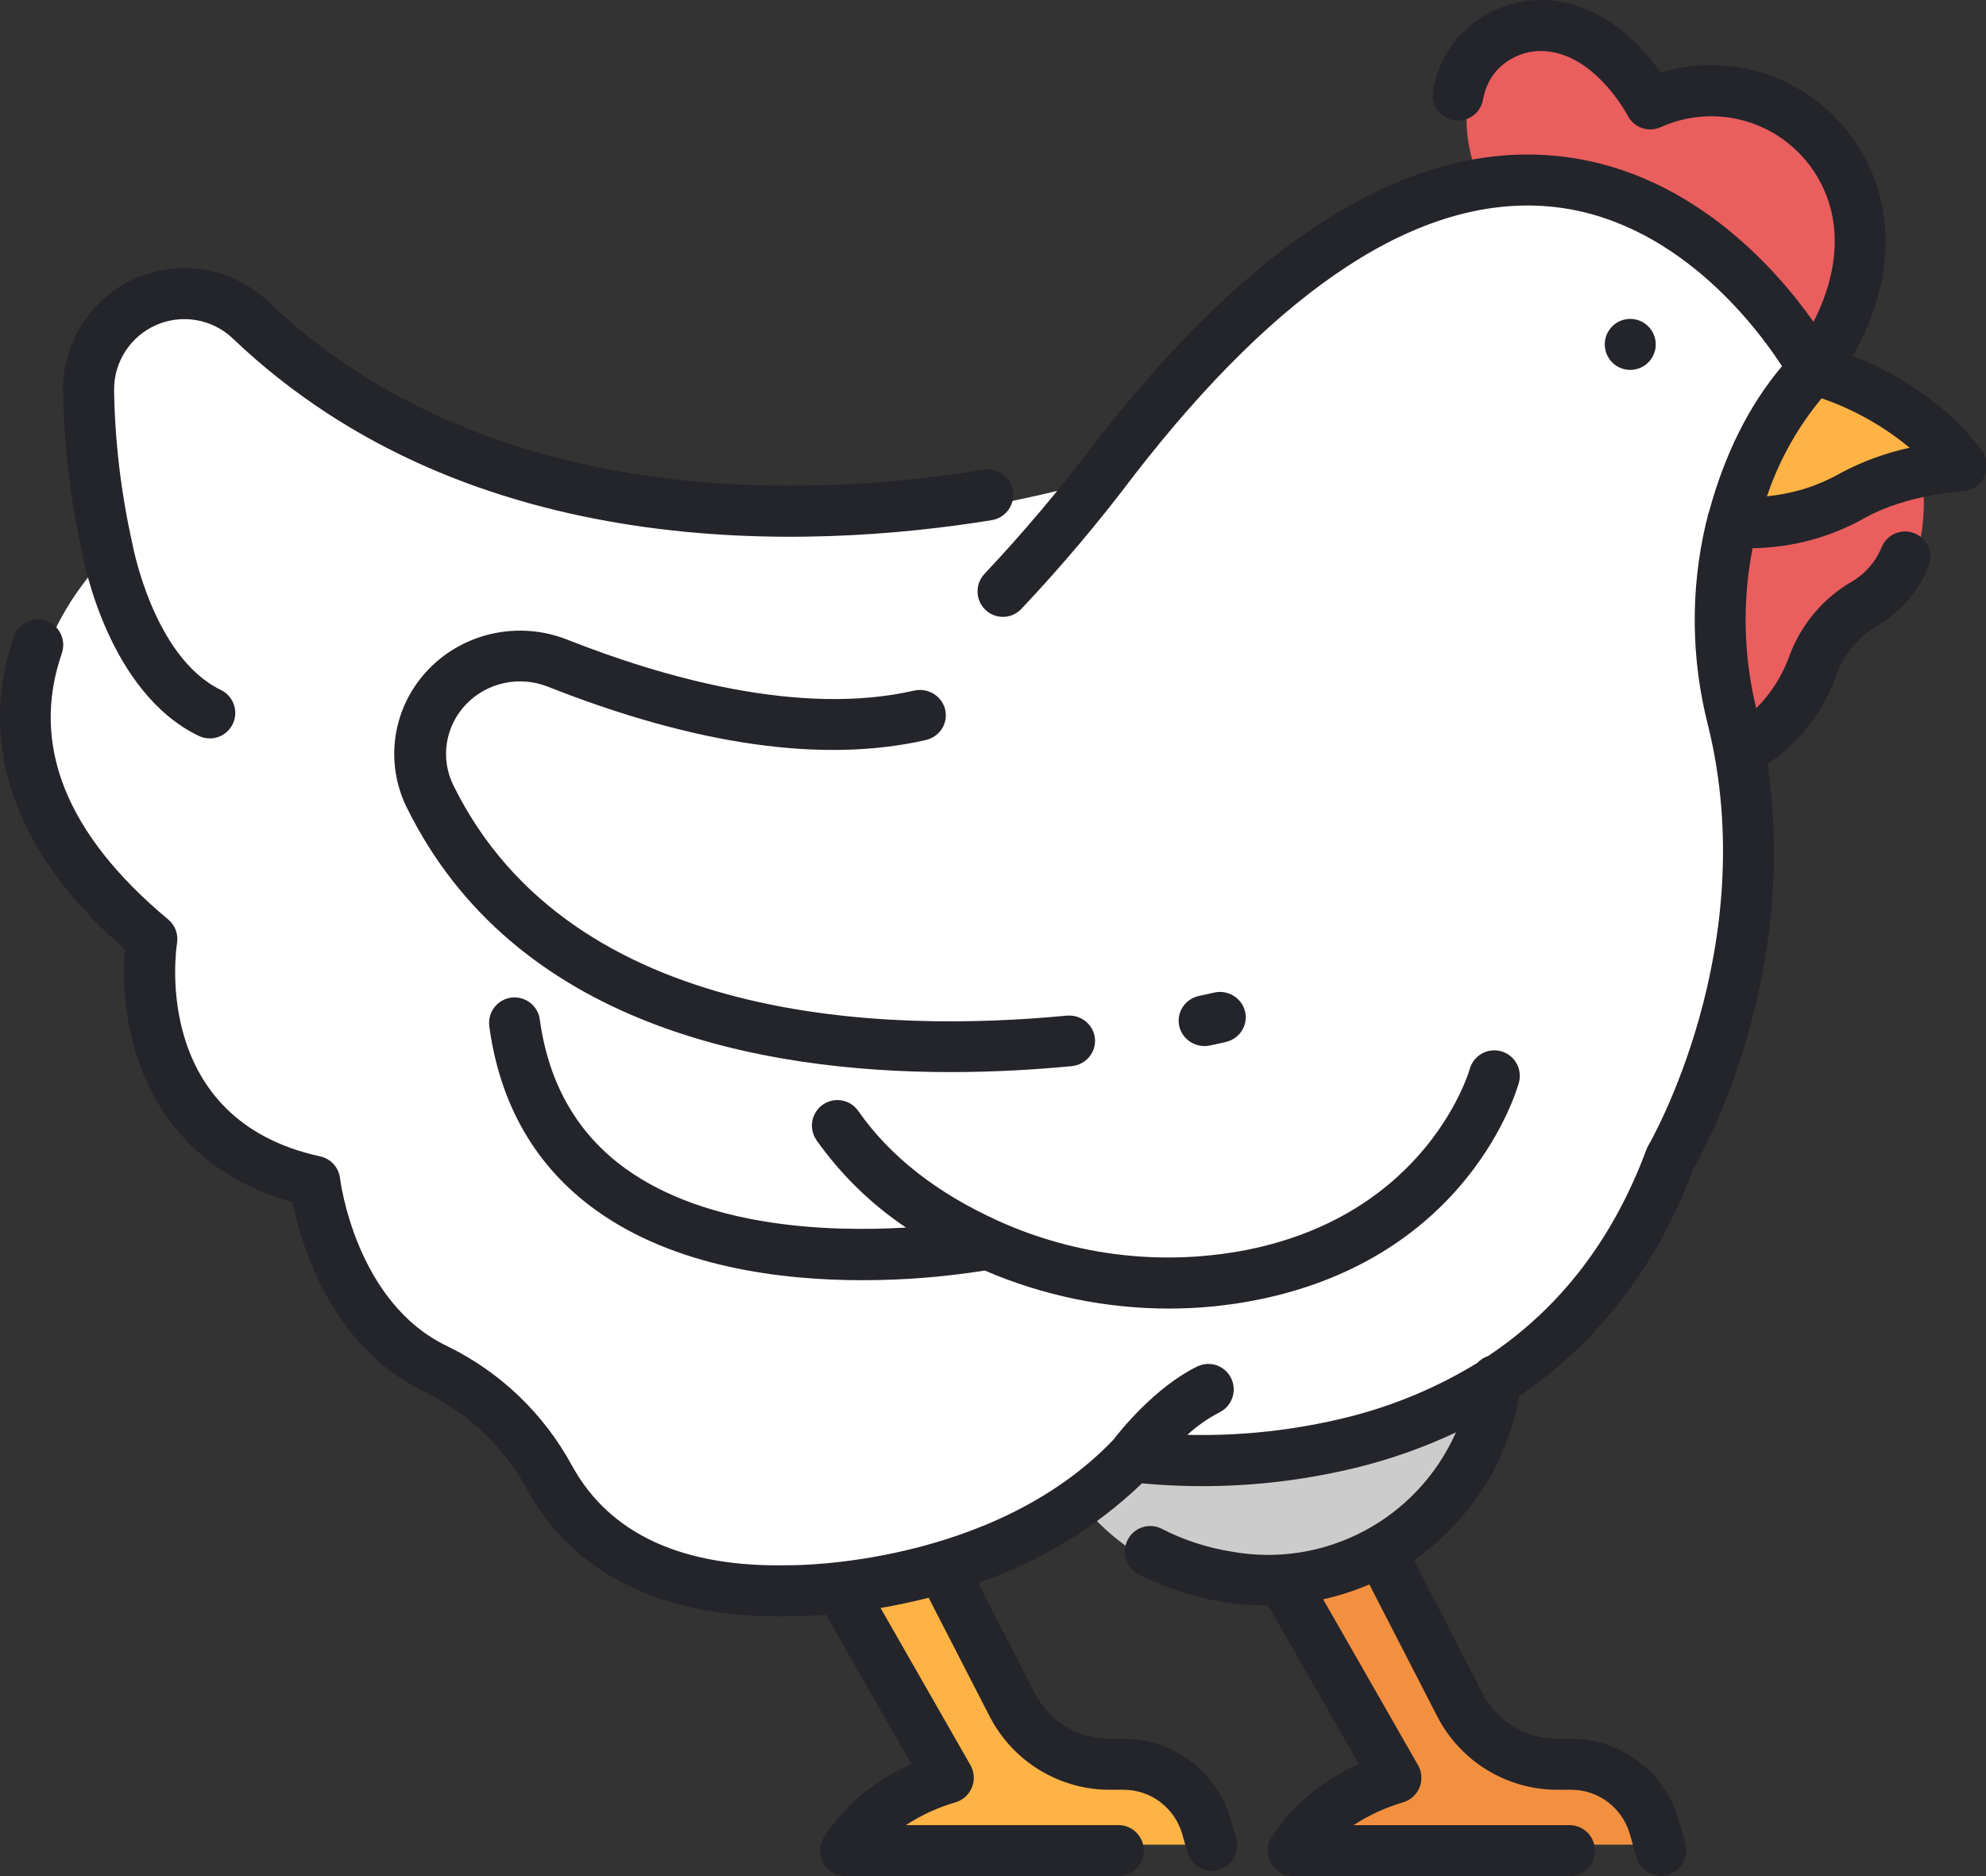 <?xml version="1.0" encoding="UTF-8"?>
<svg width="127px" height="120px" viewBox="0 0 127 120" version="1.1" xmlns="http://www.w3.org/2000/svg" xmlns:xlink="http://www.w3.org/1999/xlink">
    <rect x="0" y="0" width="127" height="120" fill="#333333" stroke="none"/>
    <title>chicken</title>
    <g id="chicken" stroke="none" stroke-width="1" fill="none" fill-rule="evenodd">
        <g id="Group" fill-rule="nonzero">
            <path d="M77.219,116.468 C76.551,114.088 74.417,112.447 71.989,112.447 L71.112,112.447 C68.508,112.447 66.121,110.965 64.926,108.606 L58.434,95.798 L52.437,98.291 L60.91,113.317 C59.242,113.813 56.228,115.071 54.405,117.983 L77.647,117.983 L77.219,116.468 Z" id="Path" fill="#FFB345"></path>
            <path d="M106.462,116.468 C105.794,114.088 103.659,112.447 101.232,112.447 L100.354,112.447 C97.75,112.447 95.364,110.965 94.169,108.606 L87.677,95.798 L81.681,98.291 L90.154,113.317 C88.487,113.813 85.473,115.071 83.65,117.983 L106.891,117.983 L106.462,116.468 Z" id="Path" fill="#F29040"></path>
            <path d="M67.563,93.669 C67.563,93.669 70.316,100.232 78.693,101.627 C83.806,102.532 89.008,100.631 92.399,96.618 C95.19,93.355 96.352,88.96 95.55,84.706 C95.55,84.706 76.559,88.677 67.563,93.669 Z" id="Path" fill="#CCCCCC"></path>
            <path d="M122.828,29.874 C122.828,29.874 124.169,36.373 119.857,39.031 C118.411,39.906 117.298,41.283 116.707,42.925 C115.797,45.522 113.704,48.949 108.953,49.412 C108.953,49.412 105.125,40.21 112.062,28.235 L122.828,29.874 Z" id="Path" fill="#EA5E5E"></path>
            <path d="M116.794,24.202 C116.794,24.202 122.524,25.653 126.05,30.533 C126.05,30.533 122.27,30.749 119.299,32.466 C118.404,33.002 117.453,33.427 116.466,33.734 C114.377,34.348 111.133,34.837 108.908,32.973 C108.908,32.973 111.793,25.704 116.794,24.202 Z" id="Path" fill="#FFB345"></path>
            <path d="M116.081,24.202 C116.081,24.202 120.094,19.197 118.696,13.472 C118.072,10.969 116.51,8.829 114.358,7.53 C112.205,6.231 109.642,5.882 107.239,6.559 C106.774,6.694 106.32,6.867 105.881,7.077 C105.881,7.077 103.734,2.729 99.964,2.098 C98.112,1.765 96.228,2.469 95.004,3.95 C93.675,5.611 92.751,8.792 95.973,14.501 L116.081,24.202 Z" id="Path" fill="#EA5E5E"></path>
            <path d="M116.975,24.269 C116.975,24.269 100.426,-6.697 71.941,30.168 C71.941,30.168 37.668,42.186 15.724,21.128 C11.82,17.382 5.34,20.225 5.382,25.653 C5.433,29.087 5.837,32.506 6.589,35.856 C6.589,35.856 -5.769,47.653 10.15,60.924 C10.15,60.924 8.055,73.774 20.623,76.511 C20.623,76.511 21.599,85.347 28.443,88.599 C31.551,90.124 34.107,92.588 35.753,95.646 C37.74,99.224 42.014,103.076 51.204,102.847 C51.204,102.847 64.819,103.058 73.197,94.21 C73.197,94.21 99.171,98.213 107.758,75.04 C107.758,75.04 115.524,61.962 111.771,46.77 C110.74,42.777 110.695,38.591 111.639,34.577 C112.485,31.137 114.059,27.291 116.975,24.269 Z" id="Path" fill="#FFFFFF"></path>
            <path d="M7.998,60.733 C7.529,65.727 9.243,74.252 18.711,76.889 C19.247,79.568 21.154,86.174 27.221,89.057 C30.007,90.423 32.297,92.634 33.768,95.378 C35.815,99.062 40.249,103.384 49.787,103.384 C50.041,103.384 50.301,103.381 50.562,103.375 C50.771,103.378 51.585,103.378 52.815,103.282 L58.283,112.842 C56.008,113.805 54.065,115.421 52.698,117.488 C52.379,117.99 52.358,118.627 52.643,119.149 C52.928,119.672 53.473,119.997 54.066,119.997 L71.521,119.997 C72.417,119.997 73.143,119.266 73.143,118.365 C73.143,117.464 72.417,116.734 71.521,116.734 L57.934,116.734 C58.913,116.093 59.981,115.601 61.104,115.275 C61.582,115.135 61.969,114.782 62.155,114.317 C62.34,113.853 62.304,113.329 62.056,112.895 L56.309,102.846 C57.263,102.682 58.296,102.47 59.385,102.193 L63.274,109.759 C64.757,112.66 67.732,114.48 70.977,114.473 L71.865,114.473 C73.597,114.479 75.118,115.632 75.6,117.304 L75.934,118.478 C76.18,119.344 77.079,119.845 77.94,119.597 C78.802,119.35 79.301,118.447 79.054,117.58 L78.72,116.407 C77.835,113.338 75.043,111.222 71.864,111.212 L70.976,111.212 C68.946,111.216 67.084,110.077 66.156,108.262 L62.545,101.239 C66.459,99.913 70.036,97.741 73.025,94.876 C77.644,95.307 82.301,94.961 86.806,93.853 C88.973,93.317 91.083,92.568 93.104,91.616 C90.638,97.174 84.717,100.322 78.76,99.242 C77.2,98.996 75.689,98.501 74.284,97.778 C73.491,97.377 72.524,97.691 72.115,98.484 C71.706,99.276 72.007,100.252 72.789,100.673 C74.5,101.556 76.339,102.159 78.237,102.462 C79.146,102.611 80.065,102.685 80.985,102.685 C81.021,102.685 81.057,102.683 81.093,102.682 L86.907,112.848 C84.631,113.809 82.688,115.424 81.321,117.491 C81.002,117.993 80.981,118.63 81.266,119.153 C81.55,119.675 82.096,120 82.688,120 L100.371,120 C101.267,120 101.994,119.27 101.994,118.369 C101.994,117.468 101.267,116.737 100.371,116.737 L86.558,116.737 C87.537,116.096 88.605,115.604 89.727,115.278 C90.205,115.138 90.592,114.785 90.778,114.321 C90.964,113.857 90.928,113.332 90.679,112.899 L84.612,102.291 C85.624,102.067 86.614,101.749 87.568,101.342 L91.897,109.759 C93.381,112.66 96.356,114.48 99.6,114.473 L100.489,114.473 C102.221,114.479 103.742,115.632 104.224,117.304 L104.654,118.816 C104.909,119.673 105.801,120.164 106.656,119.918 C107.51,119.672 108.009,118.781 107.774,117.919 L107.344,116.407 C106.458,113.337 103.667,111.222 100.488,111.211 L99.599,111.211 C97.569,111.216 95.708,110.077 94.779,108.261 L90.417,99.778 C93.965,97.333 96.389,93.559 97.146,89.302 C102.182,85.872 105.957,80.982 108.275,74.8 C109.081,73.392 115.063,62.353 113.016,48.871 C115.104,47.473 116.676,45.421 117.489,43.034 C117.974,41.76 118.882,40.694 120.06,40.016 C121.52,39.159 122.662,37.847 123.312,36.277 C123.546,35.741 123.476,35.12 123.129,34.651 C122.782,34.181 122.211,33.934 121.633,34.003 C121.055,34.073 120.559,34.448 120.332,34.987 C119.956,35.917 119.284,36.695 118.421,37.199 C116.595,38.259 115.19,39.921 114.445,41.904 C113.996,43.183 113.264,44.344 112.306,45.3 C111.491,41.946 111.411,38.453 112.07,35.064 C114.611,35.03 117.102,34.352 119.313,33.092 C121.977,31.625 125.491,31.41 125.524,31.408 C126.124,31.375 126.658,31.011 126.91,30.463 C127.161,29.914 127.091,29.27 126.726,28.789 C124.2,25.462 120.719,23.641 118.499,22.751 C119.739,20.577 121.283,16.787 120.223,12.582 C119.477,9.674 117.603,7.189 115.02,5.681 C112.438,4.174 109.362,3.77 106.481,4.56 C106.386,4.587 106.291,4.615 106.197,4.644 C105.115,3.097 102.923,0.616 99.727,0.1 C97.265,-0.318 94.766,0.593 93.144,2.502 C92.363,3.449 91.845,4.586 91.642,5.799 C91.486,6.686 92.074,7.533 92.957,7.689 C93.839,7.846 94.681,7.254 94.837,6.367 C94.945,5.714 95.222,5.101 95.641,4.59 C96.527,3.565 97.884,3.085 99.214,3.323 C102.197,3.805 104.07,7.361 104.086,7.391 C104.483,8.169 105.42,8.494 106.21,8.128 C108.331,7.174 110.762,7.207 112.856,8.22 C114.95,9.232 116.494,11.121 117.077,13.382 C117.784,16.186 116.86,18.852 115.969,20.585 C113.495,17.077 107.856,10.674 99.27,9.95 C89.897,9.158 80.013,15.393 69.898,28.479 C69.895,28.483 69.894,28.487 69.891,28.49 C69.888,28.493 69.885,28.496 69.882,28.5 C67.731,31.347 65.429,34.075 62.986,36.672 C62.573,37.088 62.414,37.694 62.57,38.261 C62.725,38.827 63.172,39.265 63.739,39.408 C64.306,39.551 64.906,39.376 65.309,38.95 C67.848,36.259 70.237,33.43 72.465,30.474 C81.853,18.33 90.773,12.52 98.976,13.198 C107.037,13.867 112.273,20.83 113.955,23.422 C111.854,25.91 110.294,29.035 109.29,32.727 C109.24,32.848 109.204,32.975 109.183,33.105 C109.183,33.111 109.183,33.117 109.183,33.123 C109.153,33.24 109.118,33.351 109.09,33.469 C108.092,37.719 108.137,42.149 109.22,46.378 C112.74,60.619 105.484,73.136 105.411,73.258 C105.361,73.343 105.318,73.433 105.284,73.525 C103.16,79.252 99.767,83.664 95.16,86.732 C94.902,86.817 94.67,86.965 94.484,87.164 C91.892,88.753 89.073,89.931 86.124,90.657 C82.789,91.481 79.36,91.856 75.927,91.773 C76.546,91.206 77.236,90.723 77.979,90.336 C78.501,90.082 78.848,89.567 78.89,88.985 C78.932,88.404 78.662,87.844 78.182,87.517 C77.702,87.19 77.085,87.145 76.563,87.4 C73.871,88.712 71.634,91.519 71.203,92.08 C63.47,100.186 50.701,100.114 50.577,100.112 C50.555,100.112 50.534,100.112 50.512,100.112 C43.706,100.283 39.026,98.154 36.601,93.787 C34.802,90.448 32.006,87.76 28.607,86.104 C22.722,83.308 21.756,75.455 21.747,75.378 C21.67,74.681 21.159,74.112 20.478,73.964 C9.67,71.614 11.248,60.782 11.321,60.328 C11.414,59.756 11.199,59.178 10.755,58.808 C4.219,53.36 1.931,47.633 3.955,41.781 C4.246,40.931 3.799,40.004 2.954,39.708 C2.109,39.413 1.186,39.86 0.89,40.709 C-0.798,45.583 -0.89,52.967 7.998,60.733 Z M116.489,25.477 C118.538,26.182 120.445,27.253 122.116,28.638 C120.597,28.967 119.13,29.502 117.754,30.229 C116.948,30.691 116.091,31.058 115.201,31.322 C114.478,31.526 113.739,31.668 112.992,31.747 C113.761,29.457 114.947,27.331 116.489,25.477 L116.489,25.477 Z" id="Shape" fill="#24242B"></path>
            <path d="M12.684,47.057 C13.209,47.322 13.835,47.283 14.323,46.955 C14.811,46.628 15.086,46.063 15.042,45.477 C14.998,44.89 14.642,44.373 14.11,44.122 C9.813,42.028 8.489,34.896 8.476,34.824 C8.473,34.813 8.469,34.804 8.467,34.794 C8.465,34.783 8.467,34.773 8.463,34.762 C7.739,31.539 7.347,28.25 7.295,24.947 C7.281,23.144 8.343,21.507 9.994,20.786 C11.645,20.066 13.567,20.401 14.877,21.639 C30.068,36.149 51.815,35.155 63.424,33.269 C63.999,33.175 64.481,32.782 64.688,32.236 C64.895,31.691 64.795,31.077 64.427,30.625 C64.058,30.172 63.477,29.952 62.902,30.045 C51.889,31.832 31.297,32.809 17.126,19.272 C14.868,17.13 11.55,16.545 8.697,17.787 C5.844,19.03 4.009,21.858 4.034,24.972 C4.088,28.488 4.502,31.988 5.27,35.419 C5.372,35.987 6.964,44.27 12.684,47.057 Z M102.895,22.933 C102.954,23.023 103.022,23.107 103.098,23.182 C103.735,23.818 104.765,23.818 105.402,23.182 C105.479,23.108 105.548,23.024 105.606,22.933 C105.666,22.846 105.717,22.751 105.756,22.652 C105.798,22.553 105.829,22.451 105.85,22.346 C105.871,22.241 105.882,22.134 105.882,22.028 C105.881,21.813 105.838,21.601 105.756,21.403 C105.716,21.304 105.665,21.21 105.606,21.122 C105.547,21.032 105.478,20.948 105.402,20.873 C104.765,20.237 103.735,20.237 103.098,20.873 C103.023,20.949 102.955,21.033 102.895,21.122 C102.837,21.211 102.786,21.305 102.744,21.403 C102.704,21.502 102.674,21.605 102.654,21.709 C102.631,21.814 102.62,21.921 102.621,22.028 C102.62,22.135 102.631,22.241 102.654,22.346 C102.674,22.451 102.704,22.553 102.744,22.652 C102.785,22.75 102.836,22.845 102.895,22.933 L102.895,22.933 Z M63.835,78.087 C59.9,76.303 56.892,73.942 54.894,71.068 C54.563,70.585 53.999,70.317 53.416,70.365 C52.832,70.413 52.32,70.77 52.072,71.301 C51.825,71.832 51.88,72.454 52.217,72.933 C53.769,75.127 55.707,77.019 57.938,78.516 C52.948,78.808 45.238,78.51 40.015,74.755 C36.932,72.539 35.082,69.328 34.52,65.212 C34.444,64.632 34.063,64.137 33.522,63.915 C32.982,63.693 32.364,63.778 31.903,64.137 C31.442,64.496 31.208,65.075 31.29,65.654 C31.979,70.698 34.278,74.654 38.121,77.413 C43.148,81.023 49.87,81.882 55.132,81.882 C57.759,81.884 60.381,81.677 62.974,81.264 C66.689,82.865 70.691,83.693 74.735,83.697 C76.648,83.699 78.556,83.51 80.432,83.133 C93.938,80.408 97.006,69.696 97.13,69.242 C97.367,68.372 96.855,67.474 95.986,67.237 C95.117,67 94.221,67.512 93.984,68.382 C93.959,68.474 91.343,77.601 79.787,79.933 C74.407,80.993 68.831,80.348 63.835,78.087 Z" id="Shape" fill="#24242B"></path>
            <path d="M68.21,64.96 C56.817,66.058 36.569,65.603 28.996,50.238 C28.144,48.513 28.463,46.451 29.8,45.051 C31.136,43.651 33.214,43.201 35.028,43.918 C44.542,47.679 52.677,48.828 59.206,47.332 C59.783,47.2 60.243,46.777 60.414,46.222 C60.586,45.667 60.442,45.065 60.037,44.642 C59.632,44.219 59.028,44.04 58.452,44.172 C51.163,45.844 42.364,43.321 36.267,40.909 C33.184,39.69 29.652,40.455 27.38,42.834 C25.109,45.213 24.565,48.716 26.012,51.649 C32.877,65.578 48.57,68.571 60.786,68.571 C63.601,68.571 66.237,68.412 68.533,68.191 C69.122,68.134 69.635,67.774 69.879,67.246 C70.123,66.719 70.062,66.103 69.717,65.632 C69.373,65.161 68.798,64.905 68.209,64.962 L68.21,64.96 Z M77.029,66.907 C77.145,66.907 77.262,66.895 77.376,66.87 C78.045,66.731 78.408,66.641 78.408,66.641 C79.296,66.424 79.836,65.544 79.614,64.675 C79.393,63.805 78.494,63.276 77.606,63.493 C77.591,63.497 77.267,63.574 76.684,63.696 C75.855,63.868 75.292,64.627 75.381,65.453 C75.469,66.279 76.181,66.906 77.029,66.905 L77.029,66.907 Z" id="Shape" fill="#24242B"></path>
        </g>
    </g>
</svg>